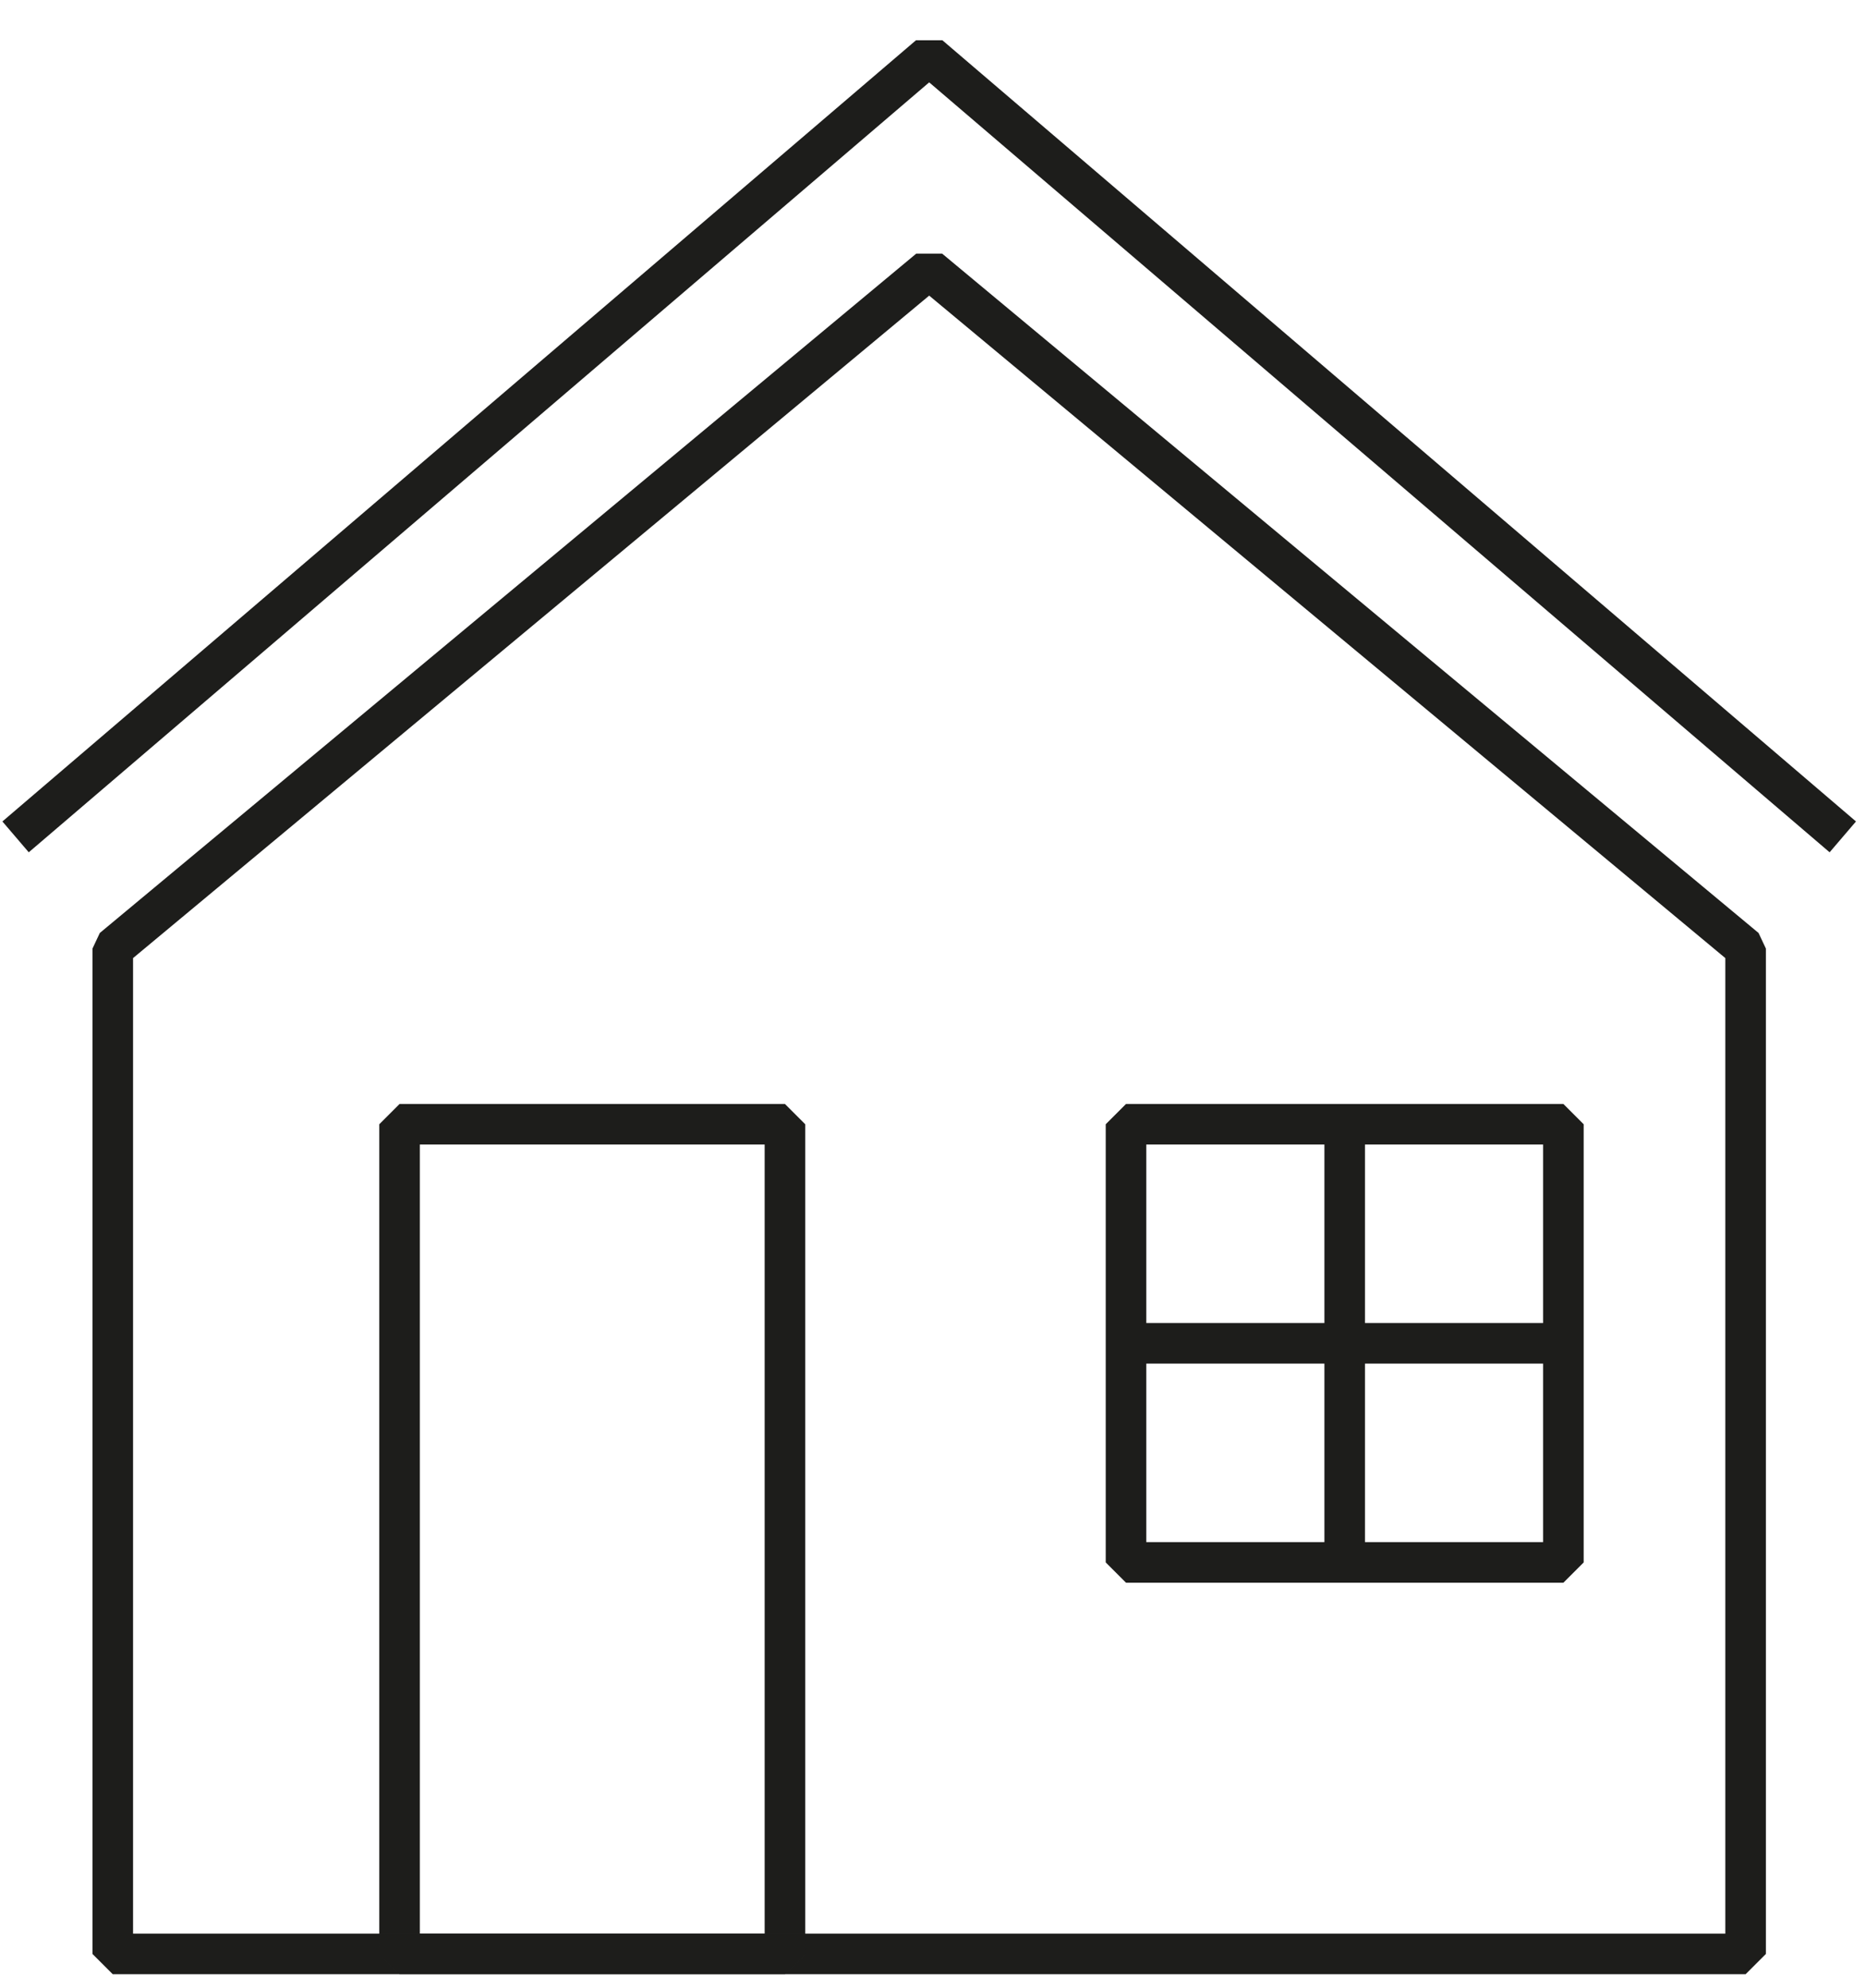 <svg height="49" width="46" xmlns="http://www.w3.org/2000/svg"><mask id="a" fill="#fff"><path d="M0 48.6h45.812V.44H0z" fill-rule="evenodd"/></mask><g fill="none" fill-rule="evenodd" stroke="#1d1d1b" stroke-linejoin="bevel"><path d="M43.032 23.38L22.906 6.636 2.78 23.38v24.78h40.252z"/><path d="M45.428 20.627L22.906 1.372.384 20.627"/><path d="M9.85 48.008h9.5v-20.45h-9.5z" mask="url(#a)" transform="translate(0 .152)"/><path d="M27.758 38.51H38.54v-10.8H27.758zm0-5.4H38.54m-5.391 5.4V27.709"/></g></svg>